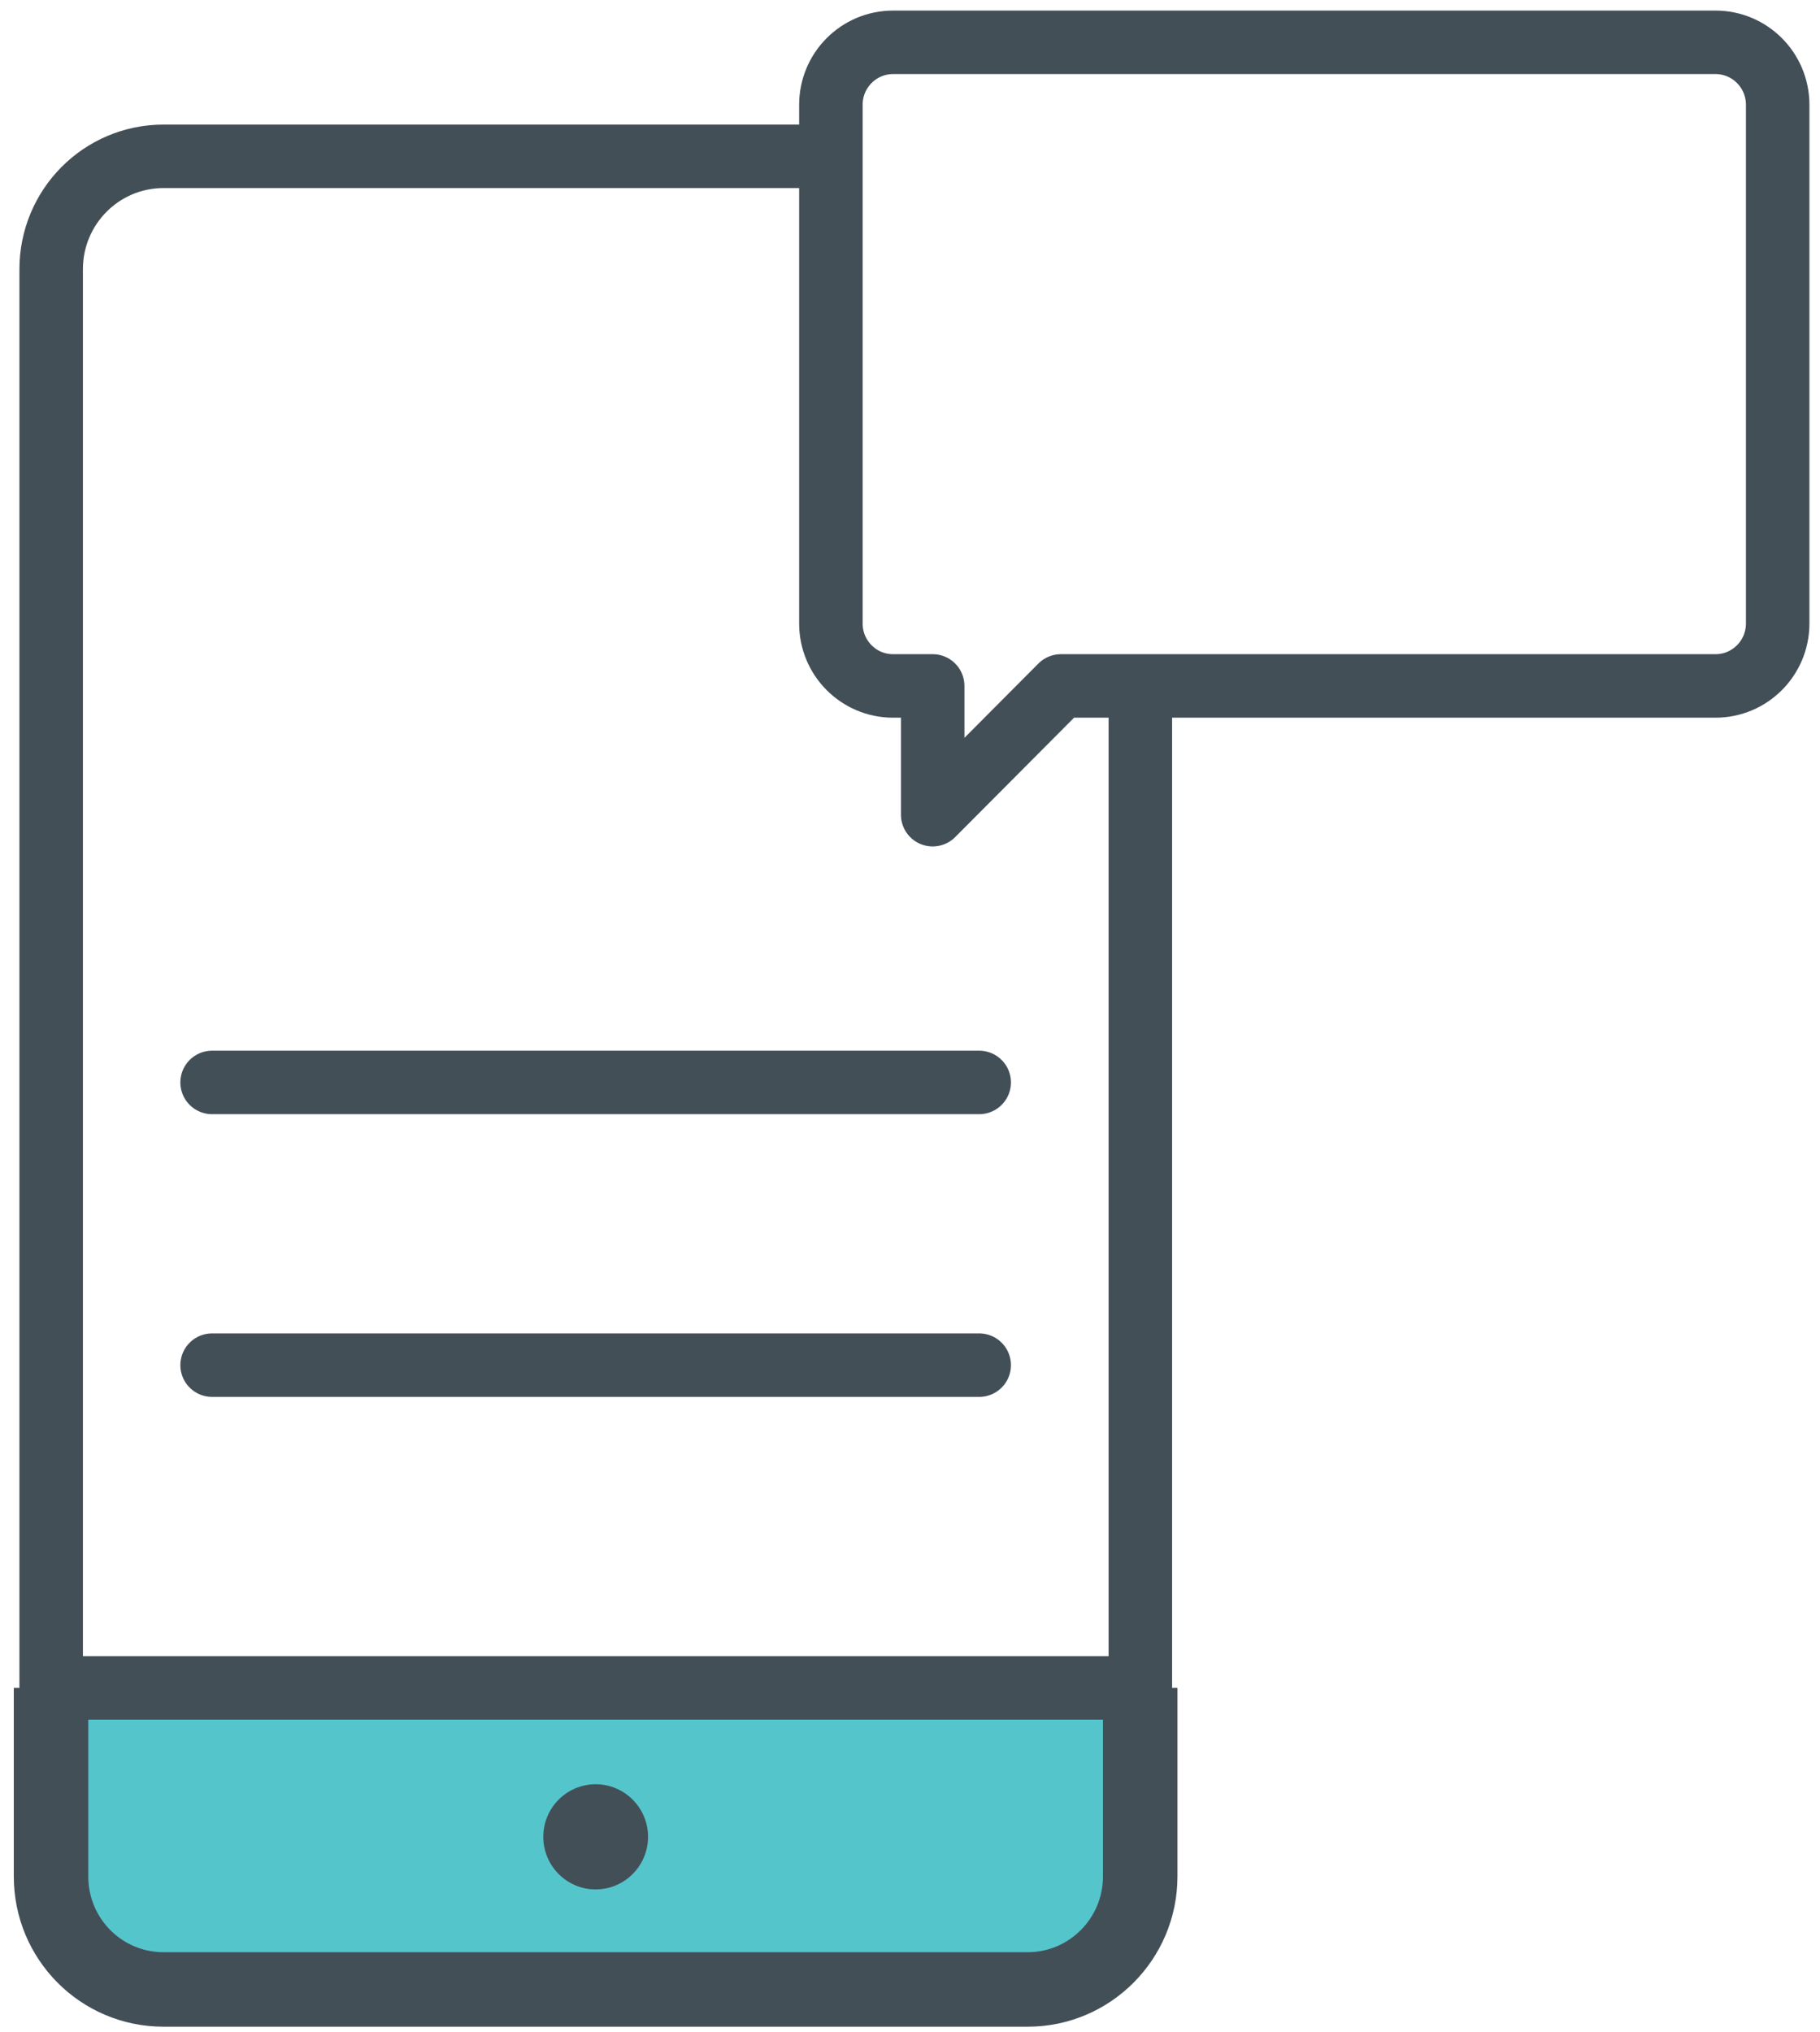 <?xml version="1.0" encoding="UTF-8"?>
<svg width="43px" height="48px" viewBox="0 0 43 48" version="1.1" xmlns="http://www.w3.org/2000/svg" xmlns:xlink="http://www.w3.org/1999/xlink">
    <title>mobile</title>
    <g id="Page-1" stroke="none" stroke-width="1" fill="none" fill-rule="evenodd">
        <g id="directory--" transform="translate(-917, -3040)">
            <g id="Page"></g>
            <g id="mobile" transform="translate(918, 3041)">
                <g id="Group-4" transform="translate(0.206, 38.876)">
                    <path d="M25.733,0 L25.733,4.455 C25.733,5.927 24.541,7.124 23.076,7.124 L2.657,7.124 C1.183,7.124 0,5.927 0,4.455 L0,0" id="Fill-1" fill="#55C5CC"></path>
                    <path d="M25.733,0 L25.733,4.455 C25.733,5.927 24.541,7.124 23.076,7.124 L2.657,7.124 C1.183,7.124 0,5.927 0,4.455 L0,0" id="Stroke-3" stroke="#434F57" stroke-width="1.76"></path>
                </g>
                <line x1="-1.37212721e-15" y1="38.876" x2="26.146" y2="38.876" id="Stroke-5" stroke="#434F57" stroke-width="1.5"></line>
                <path d="M14.311,42.394 C14.311,43.08 13.756,43.637 13.073,43.637 C12.39,43.637 11.836,43.08 11.836,42.394 C11.836,41.708 12.39,41.152 13.073,41.152 C13.756,41.152 14.311,41.708 14.311,42.394" id="Fill-7" fill="#434F57"></path>
                <path d="M25.942,15.202 L25.942,43.331 C25.942,44.803 24.75,46 23.285,46 L2.866,46 C1.392,46 0.209,44.803 0.209,43.331 L0.209,5.36 C0.209,3.89 1.392,2.693 2.866,2.693 L18.633,2.693" id="Stroke-9" stroke="#434F57" stroke-width="1.5"></path>
                <path d="M39.532,0 L20.099,0 C19.289,0 18.631,0.66 18.631,1.475 L18.631,13.731 C18.631,14.545 19.289,15.205 20.099,15.205 L21.036,15.205 L21.036,18.247 L24.065,15.205 L39.532,15.205 C40.342,15.205 41,14.545 41,13.731 L41,1.475 C41,0.66 40.342,0 39.532,0 Z" id="Stroke-11" stroke="#434F57" stroke-width="1.5" stroke-linecap="round" stroke-linejoin="round"></path>
                <line x1="22.135" y1="24.572" x2="4.011" y2="24.572" id="Stroke-13" stroke="#434F57" stroke-width="1.5" stroke-linecap="round" stroke-linejoin="round"></line>
                <line x1="22.135" y1="31.251" x2="4.011" y2="31.251" id="Stroke-15" stroke="#434F57" stroke-width="1.5" stroke-linecap="round" stroke-linejoin="round"></line>
            </g>
        </g>
    </g>
</svg>